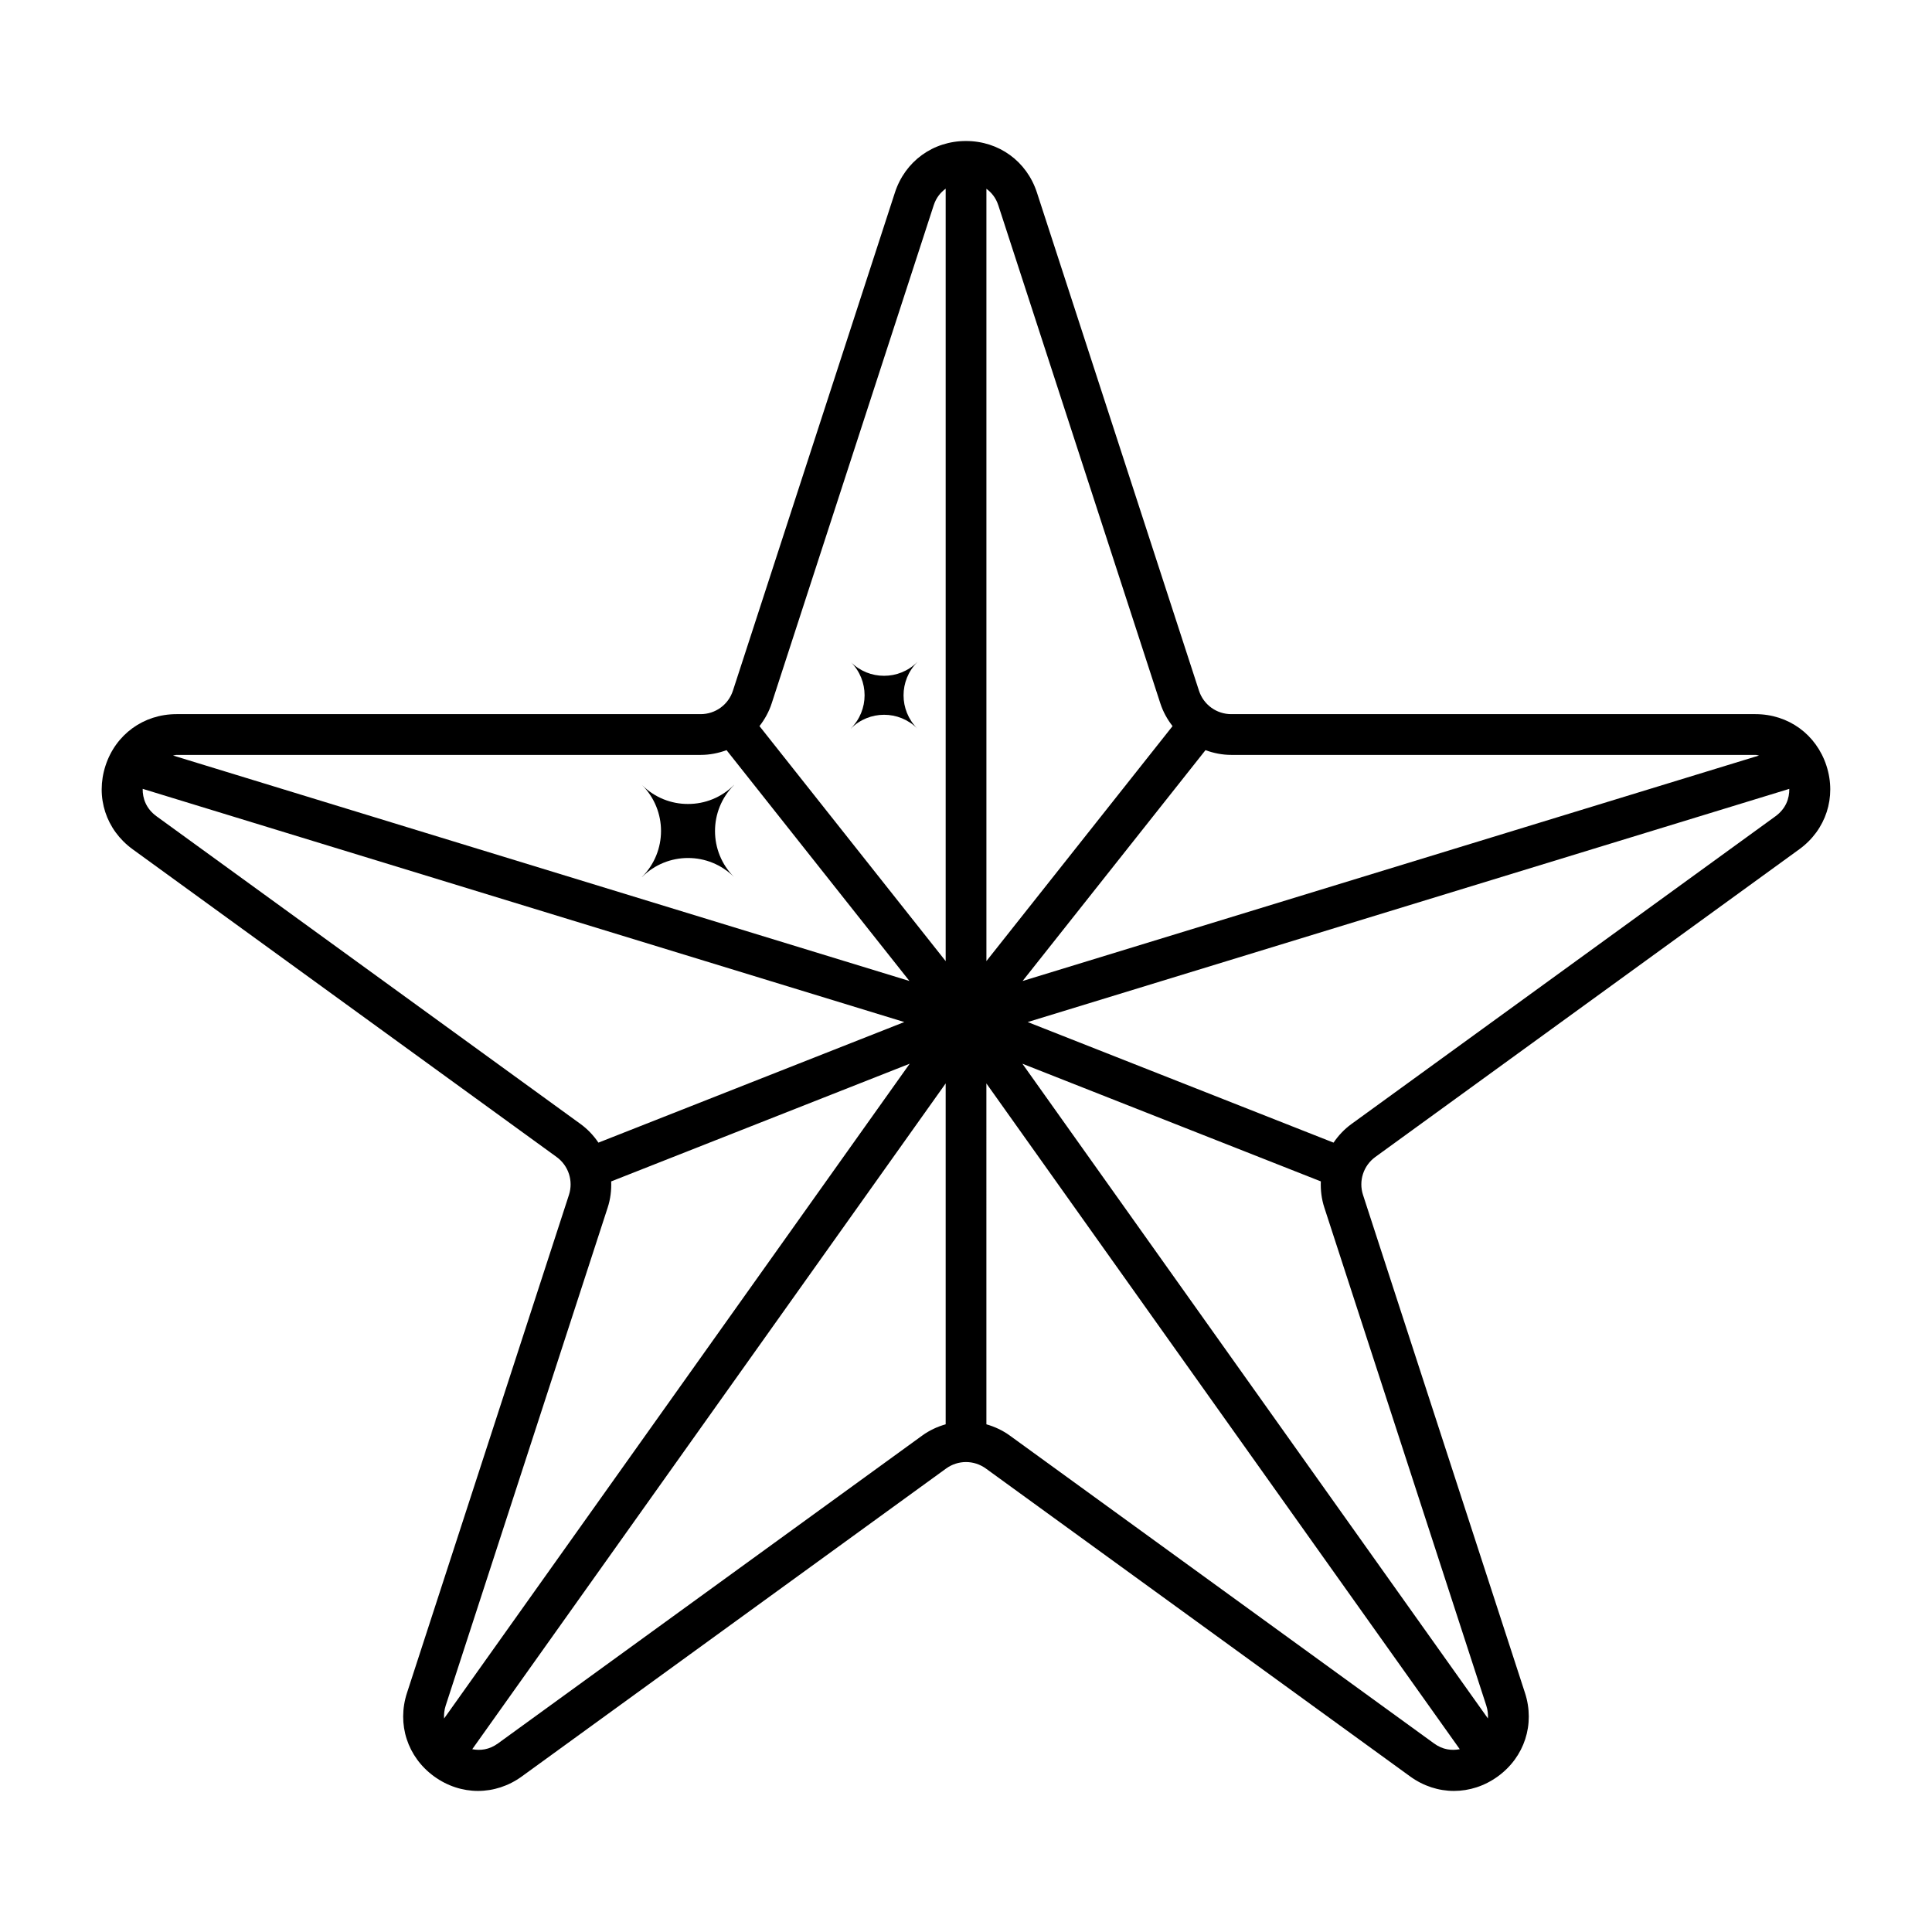 <?xml version="1.0" encoding="UTF-8"?>
<!-- Uploaded to: SVG Repo, www.svgrepo.com, Generator: SVG Repo Mixer Tools -->
<svg fill="#000000" width="800px" height="800px" version="1.1" viewBox="144 144 512 512" xmlns="http://www.w3.org/2000/svg">
 <g>
  <path d="m179.16 369.07 112.34 81.539c3.168 2.301 4.484 6.344 3.273 10.066l-42.914 131.95c-2.707 8.305 0.113 16.996 7.176 22.133 3.535 2.57 7.59 3.856 11.641 3.856 4.047 0 8.098-1.281 11.625-3.848l112.41-81.582c3.156-2.297 7.402-2.305 10.57 0l112.41 81.582c7.059 5.133 16.195 5.133 23.266-0.008 7.062-5.137 9.883-13.828 7.176-22.133l-42.918-131.96c-1.207-3.719 0.105-7.762 3.269-10.062l112.35-81.539c7.07-5.133 9.895-13.82 7.199-22.129-2.699-8.312-10.086-13.68-18.824-13.68h-138.91c-3.906 0-7.344-2.496-8.555-6.215l-42.941-132c-2.699-8.301-10.078-13.668-18.809-13.672h-0.008c-8.73 0-16.125 5.367-18.824 13.672l-42.93 132c-1.207 3.719-4.644 6.215-8.562 6.215h-138.89c-8.738 0-16.129 5.371-18.824 13.676-2.695 8.312 0.129 17 7.199 22.133zm6.34-8.734c-2.801-2.035-3.727-4.781-3.688-7.285l201.84 61.801-81.062 31.957c-1.266-1.867-2.836-3.555-4.742-4.938zm76.625 235.63 42.918-131.95c0.746-2.289 1.016-4.629 0.926-6.93l79.109-31.191-123.39 173.53c-0.066-1.078 0.035-2.223 0.434-3.453zm13.84 10.062c-2.328 1.691-4.703 1.934-6.812 1.527l125.46-176.44v90.34c-2.191 0.625-4.309 1.594-6.234 2.996zm248.07 0-112.41-81.578c-1.922-1.395-4.035-2.367-6.219-2.992l-0.004-90.336 125.45 176.43c-2.113 0.406-4.488 0.172-6.824-1.527zm13.84-10.062c0.398 1.227 0.504 2.367 0.438 3.441l-123.37-173.51 79.09 31.184c-0.09 2.301 0.18 4.641 0.926 6.93zm-35.727-154.09c-1.906 1.383-3.477 3.07-4.742 4.934l-81.055-31.957 201.83-61.797c0.039 2.504-0.883 5.246-3.688 7.281zm107.07-97.82c0.355 0 0.617 0.129 0.949 0.16l-195.17 59.758 48.469-61.176c2.152 0.793 4.449 1.258 6.844 1.258zm-200.66-145.67 42.938 132c0.73 2.246 1.855 4.262 3.242 6.043l-49.328 62.266v-204.67c1.328 0.984 2.492 2.352 3.148 4.367zm-17.113 0c0.664-2.031 1.836-3.402 3.168-4.387v204.71l-49.344-62.285c1.387-1.781 2.516-3.797 3.242-6.043zm-61.754 145.67c2.398 0 4.699-0.465 6.852-1.258l48.465 61.172-195.16-59.754c0.328-0.031 0.59-0.16 0.941-0.16z"/>
  <path d="m314.14 376.43c6.738-6.738 17.66-6.738 24.398 0-6.738-6.738-6.738-17.66 0-24.398l-0.016-0.016c-3.375 3.375-7.789 5.059-12.199 5.043-4.41 0.016-8.824-1.668-12.199-5.043 6.738 6.738 6.738 17.66 0 24.398z"/>
  <path d="m369.49 337.07c4.863-4.863 12.746-4.863 17.609 0-4.863-4.863-4.863-12.746 0-17.609l-0.012-0.012c-2.438 2.438-5.621 3.652-8.805 3.641-3.184 0.012-6.367-1.203-8.805-3.641 4.863 4.863 4.863 12.746 0 17.609z"/>
 </g>
</svg>